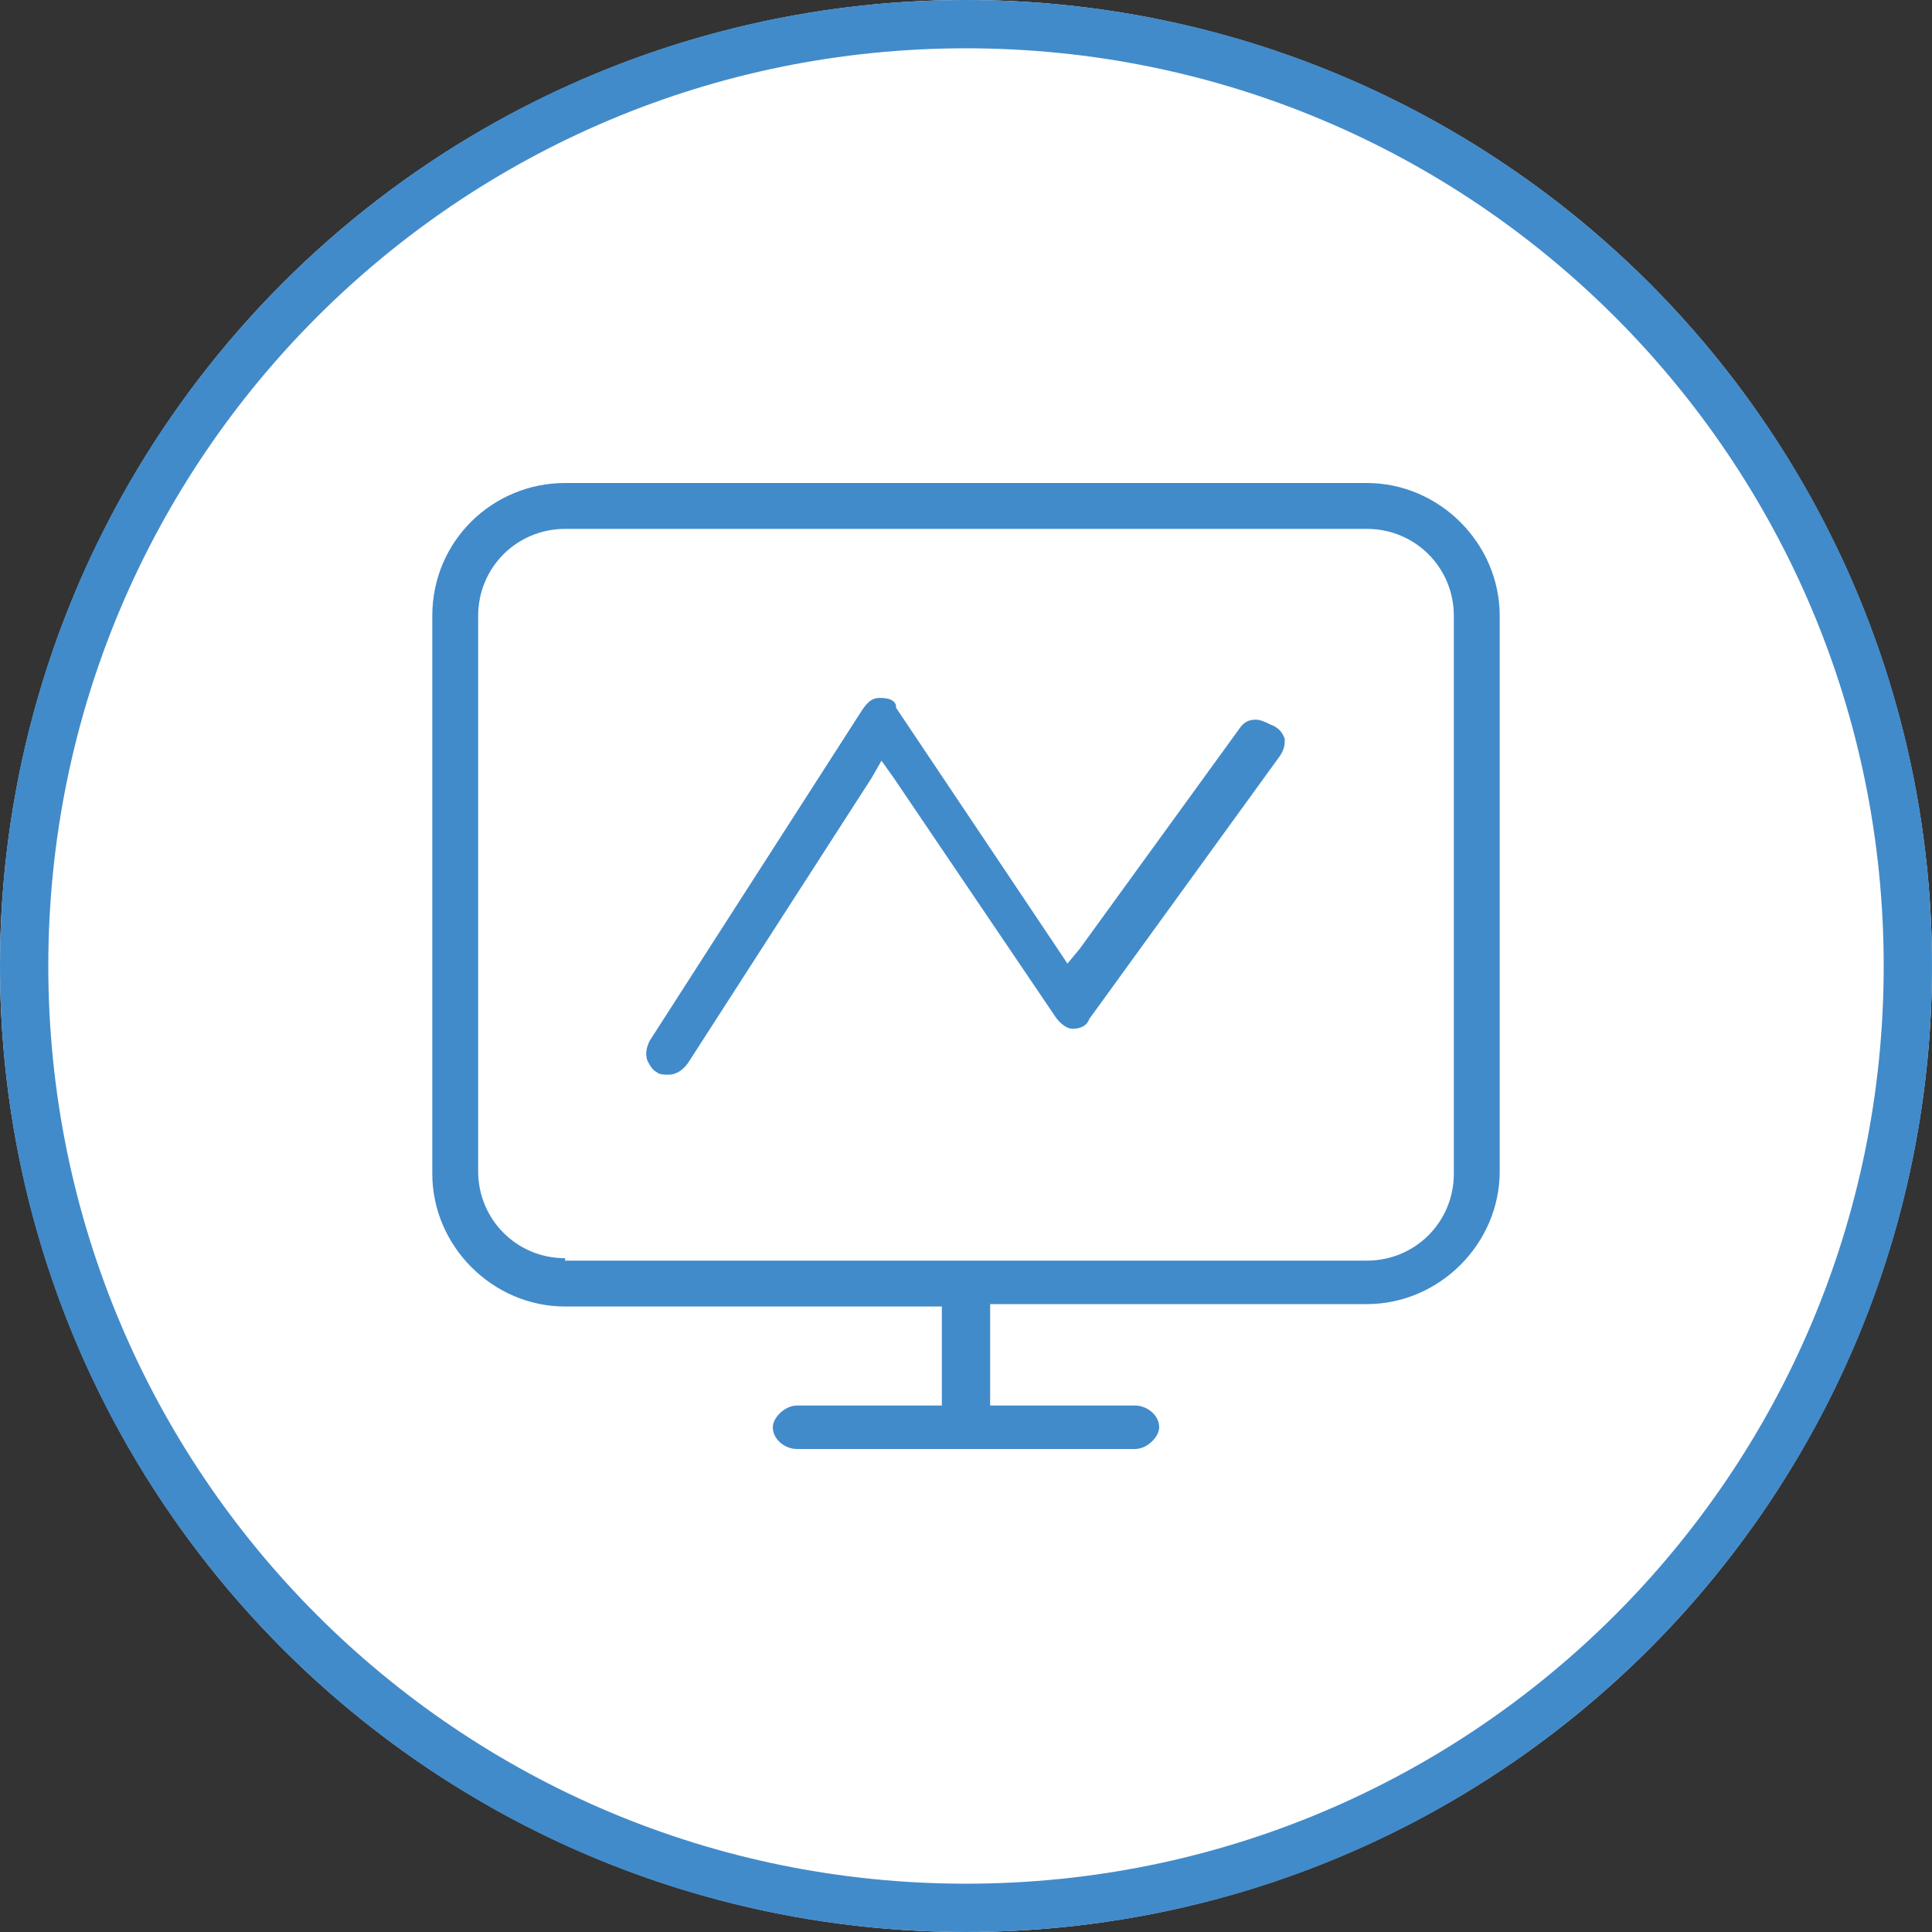 <?xml version="1.0" encoding="utf-8"?>
<!-- Generator: Adobe Illustrator 21.0.0, SVG Export Plug-In . SVG Version: 6.00 Build 0)  -->
<svg version="1.2" baseProfile="tiny" id="layer" xmlns="http://www.w3.org/2000/svg" xmlns:xlink="http://www.w3.org/1999/xlink"
	 x="0px" y="0px" viewBox="0 0 80 80" xml:space="preserve">
<rect x="0" y="0" width="80" height="80" fill="#333333" stroke="none"/>
<g>
	<g>
		<circle fill="#FFFFFF" cx="40" cy="40" r="40"/>
		<path fill="#428BCA" d="M40,2c21,0,38,17,38,38S61,78,40,78S2,61,2,40S19,2,40,2 M40,0C17.9,0,0,17.9,0,40s17.9,40,40,40
			s40-17.9,40-40S62.1,0,40,0L40,0z"/>
	</g>
</g>
<g>
	<path fill="#428BCA" d="M62.1,48.5V25.5c0-3-2.5-5.5-5.5-5.5H23.4c-3,0-5.5,2.4-5.5,5.5v23.1c0,3,2.5,5.5,5.5,5.5H39v4.1H33
		c-0.5,0-1,0.5-1,0.9c0,0.5,0.5,0.9,1,0.9H47c0.5,0,1-0.5,1-0.9c0-0.5-0.5-0.9-1-0.9H41V54h15.6C59.6,54,62.1,51.5,62.1,48.5z
		 M23.4,52.1c-2,0-3.6-1.6-3.6-3.6V25.5c0-2,1.6-3.6,3.6-3.6h33.2c2,0,3.6,1.6,3.6,3.6v23.1c0,2-1.6,3.6-3.6,3.6H23.4z"/>
	<path fill="#428BCA" d="M52.1,29.2C52.1,29.2,52,29.2,52.1,29.2C52,29.2,52.1,29.2,52.1,29.2z"/>
	<path fill="#428BCA" d="M52.3,29.3C52.3,29.3,52.3,29.3,52.3,29.3C52.3,29.3,52.3,29.3,52.3,29.3z"/>
	<path fill="#428BCA" d="M52.5,29.4C52.6,29.4,52.6,29.4,52.5,29.4C52.6,29.4,52.6,29.4,52.5,29.4z"/>
	<path fill="#428BCA" d="M53.2,30.6c-0.1-0.3-0.3-0.5-0.6-0.6l0,0l0,0c-0.2-0.1-0.4-0.2-0.6-0.2c-0.3,0-0.5,0.1-0.7,0.4l-6.6,9.1
		l-0.5,0.6l-0.4-0.6l-6.7-10l0,0l0-0.1c-0.1-0.3-0.5-0.3-0.7-0.3c-0.3,0-0.5,0.2-0.7,0.5l-8.8,13.7c-0.1,0.2-0.2,0.5-0.1,0.8
		c0.1,0.2,0.2,0.4,0.4,0.5c0.1,0.1,0.3,0.1,0.5,0.1c0.3,0,0.6-0.2,0.8-0.5l7.6-11.8l0.4-0.7l0.5,0.7l6.7,9.9
		c0.2,0.3,0.5,0.5,0.7,0.5c0.3,0,0.6-0.1,0.7-0.4L53,31.3C53.2,31,53.2,30.8,53.2,30.6z"/>
	<path fill="#428BCA" d="M51,29.6C51,29.6,51,29.6,51,29.6C51,29.6,51,29.6,51,29.6z"/>
	<path fill="#428BCA" d="M51.8,29.2C51.8,29.2,51.7,29.2,51.8,29.2C51.7,29.2,51.8,29.2,51.8,29.2z"/>
	<path fill="#428BCA" d="M51.3,29.4C51.2,29.4,51.2,29.4,51.3,29.4C51.2,29.4,51.2,29.4,51.3,29.4z"/>
	<path fill="#428BCA" d="M51.5,29.3C51.5,29.3,51.5,29.3,51.5,29.3C51.5,29.3,51.5,29.3,51.5,29.3z"/>
</g>
</svg>
